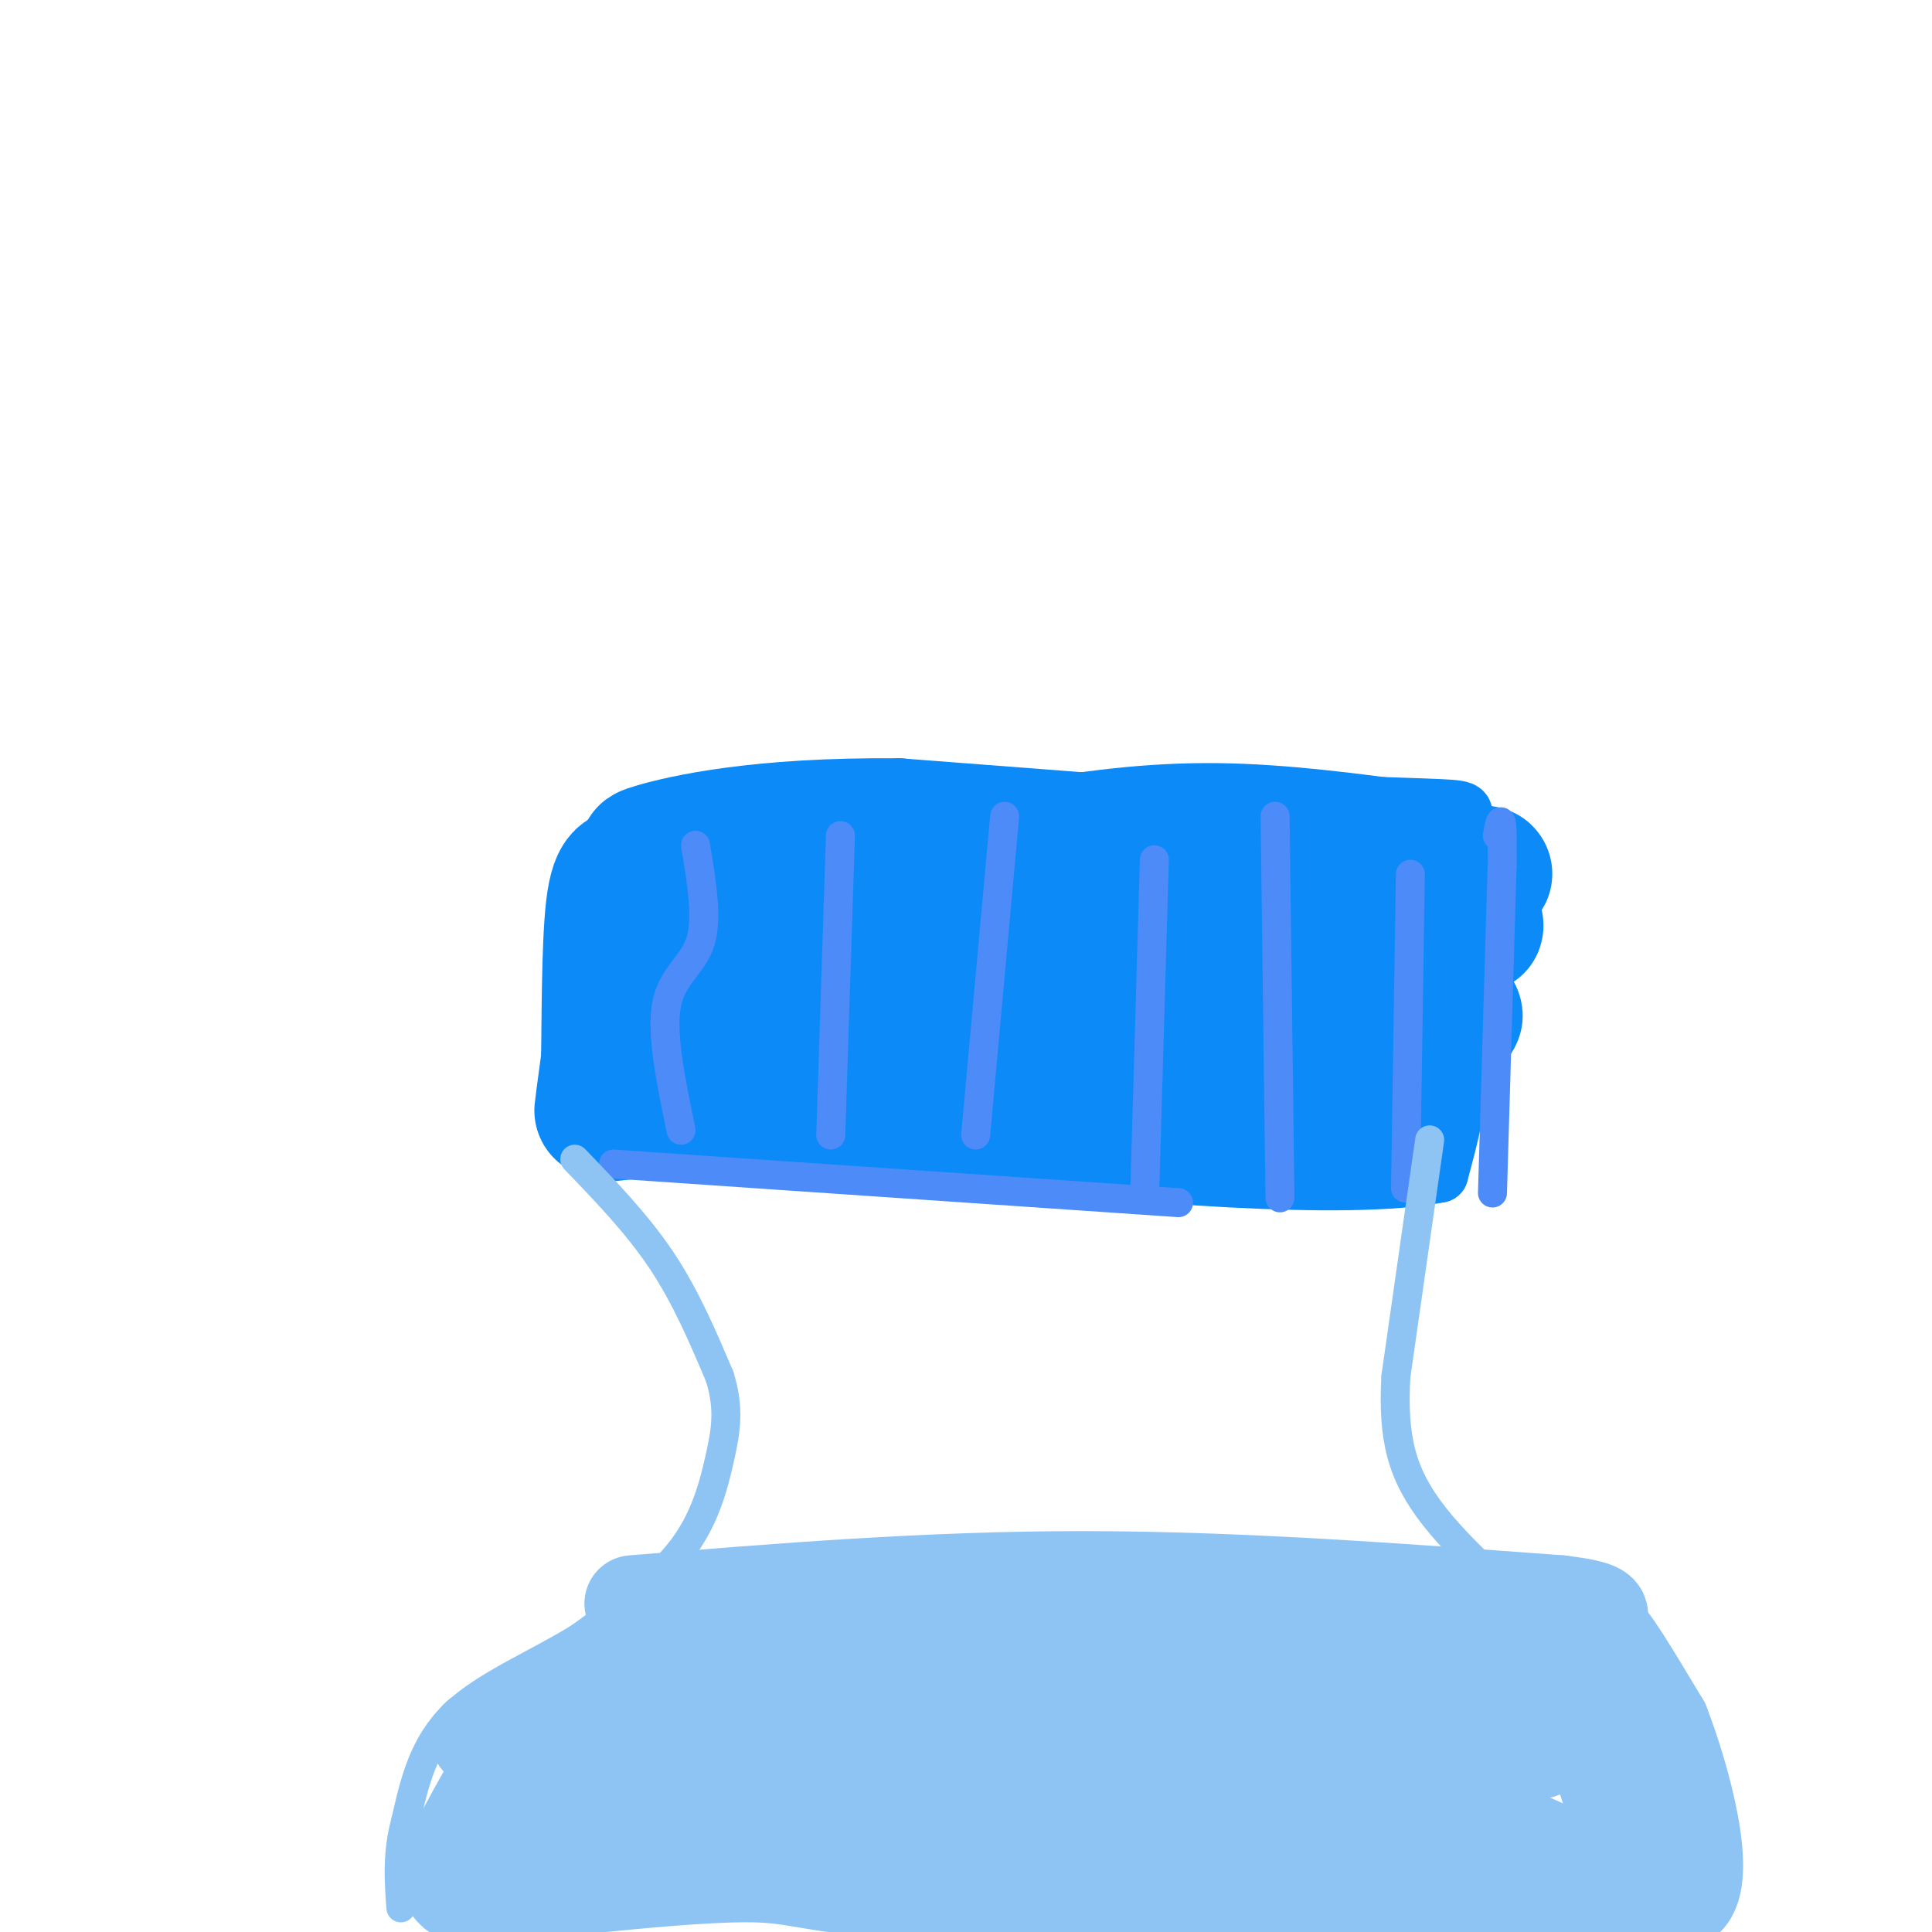 <svg viewBox='0 0 400 400' version='1.1' xmlns='http://www.w3.org/2000/svg' xmlns:xlink='http://www.w3.org/1999/xlink'><g fill='none' stroke='rgb(11,138,248)' stroke-width='12' stroke-linecap='round' stroke-linejoin='round'><path d='M125,239c1.500,-12.000 3.000,-24.000 3,-33c0.000,-9.000 -1.500,-15.000 -3,-21'/><path d='M125,185c0.821,-4.821 4.375,-6.375 3,-7c-1.375,-0.625 -7.679,-0.321 7,-2c14.679,-1.679 50.339,-5.339 86,-9'/><path d='M221,167c28.143,-1.417 55.500,-0.458 69,0c13.500,0.458 13.143,0.417 13,2c-0.143,1.583 -0.071,4.792 0,8'/><path d='M303,177c0.222,8.444 0.778,25.556 0,38c-0.778,12.444 -2.889,20.222 -5,28'/><path d='M298,243c-19.533,3.911 -65.867,-0.311 -91,-3c-25.133,-2.689 -29.067,-3.844 -33,-5'/><path d='M174,235c-14.000,-0.167 -32.500,1.917 -51,4'/></g>
<g fill='none' stroke='rgb(11,138,248)' stroke-width='28' stroke-linecap='round' stroke-linejoin='round'><path d='M149,199c6.673,-4.506 13.345,-9.012 24,-13c10.655,-3.988 25.292,-7.458 39,-10c13.708,-2.542 26.488,-4.155 40,-4c13.512,0.155 27.756,2.077 42,4'/><path d='M294,176c-15.822,1.378 -76.378,2.822 -107,5c-30.622,2.178 -31.311,5.089 -32,8'/><path d='M155,189c27.156,1.556 111.044,1.444 139,2c27.956,0.556 -0.022,1.778 -28,3'/><path d='M266,194c-19.179,1.643 -53.125,4.250 -73,6c-19.875,1.750 -25.679,2.643 -9,4c16.679,1.357 55.839,3.179 95,5'/><path d='M279,209c20.655,0.845 24.792,0.458 21,2c-3.792,1.542 -15.512,5.012 -38,6c-22.488,0.988 -55.744,-0.506 -89,-2'/><path d='M173,215c-14.148,0.115 -5.019,1.402 -3,0c2.019,-1.402 -3.072,-5.493 20,-2c23.072,3.493 74.306,14.569 91,19c16.694,4.431 -1.153,2.215 -19,0'/><path d='M262,232c-23.833,-1.000 -73.917,-3.500 -124,-6'/><path d='M138,226c-20.774,-0.048 -10.708,2.833 -6,-6c4.708,-8.833 4.060,-29.381 4,-37c-0.060,-7.619 0.470,-2.310 1,3'/><path d='M137,186c-1.178,10.111 -4.622,33.889 -6,38c-1.378,4.111 -0.689,-11.444 0,-27'/><path d='M131,197c0.083,-7.464 0.292,-12.625 -1,-5c-1.292,7.625 -4.083,28.036 -5,35c-0.917,6.964 0.042,0.482 1,-6'/><path d='M126,221c0.156,-8.000 0.044,-25.000 1,-33c0.956,-8.000 2.978,-7.000 5,-6'/><path d='M132,182c23.833,-1.167 80.917,-1.083 138,-1'/><path d='M270,181c33.200,0.022 47.200,0.578 30,-1c-17.200,-1.578 -65.600,-5.289 -114,-9'/><path d='M186,171c-29.067,-0.289 -44.733,3.489 -50,5c-5.267,1.511 -0.133,0.756 5,0'/><path d='M141,176c1.500,0.000 2.750,0.000 4,0'/></g>
<g fill='none' stroke='rgb(77,139,249)' stroke-width='6' stroke-linecap='round' stroke-linejoin='round'><path d='M141,234c-2.067,-9.978 -4.133,-19.956 -3,-26c1.133,-6.044 5.467,-8.156 7,-13c1.533,-4.844 0.267,-12.422 -1,-20'/><path d='M172,235c0.000,0.000 2.000,-62.000 2,-62'/><path d='M202,235c0.000,0.000 6.000,-66.000 6,-66'/><path d='M237,247c0.000,0.000 2.000,-69.000 2,-69'/><path d='M265,248c0.000,0.000 -1.000,-79.000 -1,-79'/><path d='M291,246c0.000,0.000 1.000,-65.000 1,-65'/><path d='M309,247c0.000,0.000 2.000,-68.000 2,-68'/><path d='M311,179c0.167,-12.333 -0.417,-9.167 -1,-6'/><path d='M127,241c0.000,0.000 117.000,8.000 117,8'/></g>
<g fill='none' stroke='rgb(141,196,244)' stroke-width='6' stroke-linecap='round' stroke-linejoin='round'><path d='M119,240c6.500,6.750 13.000,13.500 18,21c5.000,7.500 8.500,15.750 12,24'/><path d='M149,285c2.083,6.643 1.292,11.250 0,17c-1.292,5.750 -3.083,12.643 -8,19c-4.917,6.357 -12.958,12.179 -21,18'/><path d='M120,339c-8.600,5.378 -19.600,9.822 -26,16c-6.400,6.178 -8.200,14.089 -10,22'/><path d='M84,377c-1.833,6.667 -1.417,12.333 -1,18'/><path d='M296,236c0.000,0.000 -7.000,49.000 -7,49'/><path d='M289,285c-0.689,12.778 1.089,20.222 8,29c6.911,8.778 18.956,18.889 31,29'/><path d='M328,343c6.778,6.733 8.222,9.067 9,16c0.778,6.933 0.889,18.467 1,30'/></g>
<g fill='none' stroke='rgb(141,196,244)' stroke-width='20' stroke-linecap='round' stroke-linejoin='round'><path d='M131,332c30.500,-2.500 61.000,-5.000 93,-5c32.000,0.000 65.500,2.500 99,5'/><path d='M323,332c15.606,1.868 5.121,4.037 0,6c-5.121,1.963 -4.879,3.721 -13,4c-8.121,0.279 -24.606,-0.920 -47,1c-22.394,1.920 -50.697,6.960 -79,12'/><path d='M184,355c-23.044,4.356 -41.156,9.244 -46,10c-4.844,0.756 3.578,-2.622 12,-6'/><path d='M150,359c26.844,-2.669 87.953,-6.342 121,-6c33.047,0.342 38.033,4.700 43,7c4.967,2.300 9.914,2.542 -4,3c-13.914,0.458 -46.690,1.131 -70,3c-23.310,1.869 -37.155,4.935 -51,8'/><path d='M189,374c-29.405,4.845 -77.417,12.958 -69,14c8.417,1.042 73.262,-4.988 115,-6c41.738,-1.012 60.369,2.994 79,7'/><path d='M314,389c-11.071,2.060 -78.250,3.708 -112,3c-33.750,-0.708 -34.071,-3.774 -46,-4c-11.929,-0.226 -35.464,2.387 -59,5'/><path d='M97,393c-9.393,-3.060 -3.375,-13.208 20,-25c23.375,-11.792 64.107,-25.226 72,-28c7.893,-2.774 -17.054,5.113 -42,13'/><path d='M147,353c-12.500,4.000 -22.750,7.500 -33,11'/><path d='M147,352c0.000,0.000 -35.000,29.000 -35,29'/><path d='M115,373c-1.548,-3.220 -3.095,-6.440 -2,-11c1.095,-4.560 4.833,-10.458 14,-16c9.167,-5.542 23.762,-10.726 32,-13c8.238,-2.274 10.119,-1.637 12,-1'/><path d='M171,332c13.321,-0.576 40.622,-1.515 53,-2c12.378,-0.485 9.833,-0.515 14,1c4.167,1.515 15.048,4.576 12,6c-3.048,1.424 -20.024,1.212 -37,1'/><path d='M213,338c-15.517,-0.608 -35.809,-2.627 -47,-3c-11.191,-0.373 -13.282,0.900 -16,2c-2.718,1.100 -6.062,2.029 -7,3c-0.938,0.971 0.531,1.986 2,3'/><path d='M119,352c-4.083,2.667 -8.167,5.333 -12,10c-3.833,4.667 -7.417,11.333 -11,18'/><path d='M107,363c1.036,-0.637 2.071,-1.274 -2,-2c-4.071,-0.726 -13.250,-1.542 5,-2c18.250,-0.458 63.929,-0.560 99,-3c35.071,-2.440 59.536,-7.220 84,-12'/><path d='M293,344c18.195,-1.732 21.681,-0.062 24,1c2.319,1.062 3.470,1.517 6,5c2.530,3.483 6.437,9.995 9,17c2.563,7.005 3.781,14.502 5,22'/><path d='M337,389c1.786,0.024 3.750,-10.917 2,-23c-1.750,-12.083 -7.214,-25.310 -7,-27c0.214,-1.690 6.107,8.155 12,18'/><path d='M344,357c4.512,11.643 9.792,31.750 5,36c-4.792,4.250 -19.655,-7.357 -38,-14c-18.345,-6.643 -40.173,-8.321 -62,-10'/><path d='M249,369c-14.281,-2.147 -18.982,-2.514 -7,0c11.982,2.514 40.649,7.907 62,13c21.351,5.093 35.386,9.884 30,11c-5.386,1.116 -30.193,-1.442 -55,-4'/><path d='M279,389c-22.511,-0.311 -51.289,0.911 -60,2c-8.711,1.089 2.644,2.044 14,3'/></g>
</svg>